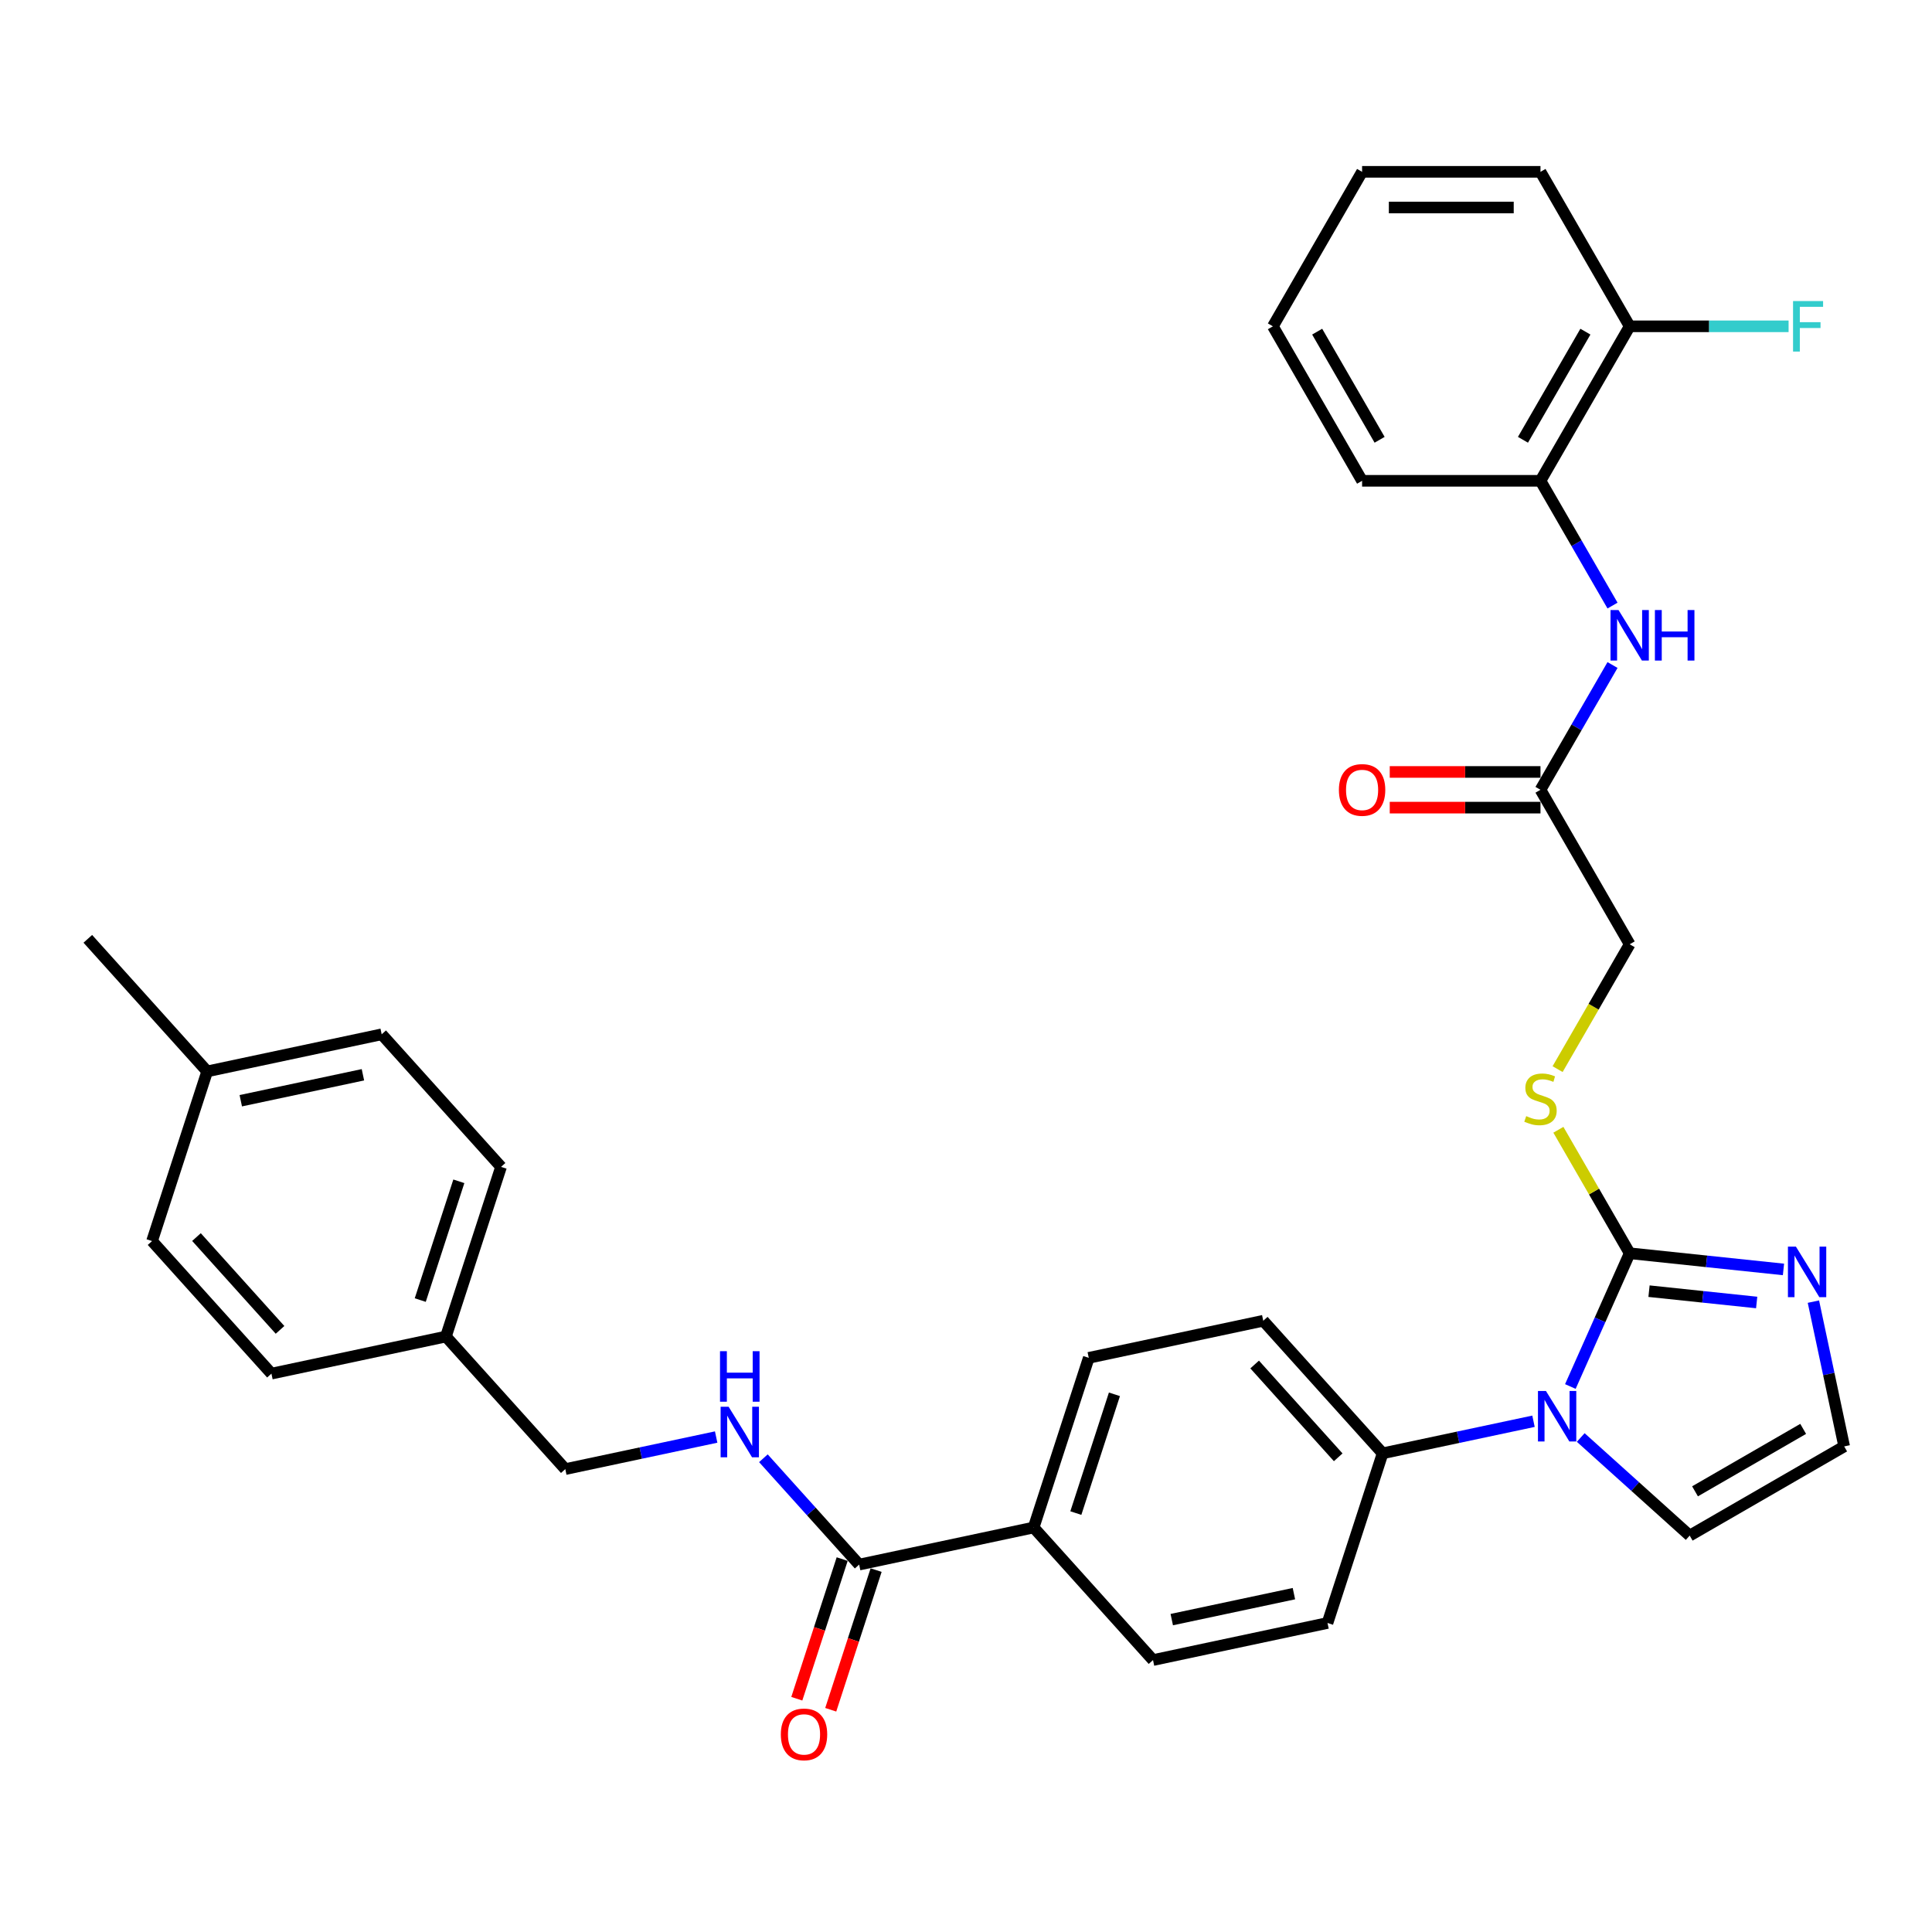 <?xml version='1.0' encoding='iso-8859-1'?>
<svg version='1.1' baseProfile='full'
              xmlns='http://www.w3.org/2000/svg'
                      xmlns:rdkit='http://www.rdkit.org/xml'
                      xmlns:xlink='http://www.w3.org/1999/xlink'
                  xml:space='preserve'
width='1000px' height='1000px' viewBox='0 0 1000 1000'>
<!-- END OF HEADER -->
<rect style='opacity:1.0;fill:#FFFFFF;stroke:none' width='1000' height='1000' x='0' y='0'> </rect>
<path class='bond-0' d='M 843.519,648.688 L 828.165,683.172' style='fill:none;fill-rule:evenodd;stroke:#000000;stroke-width:6px;stroke-linecap:butt;stroke-linejoin:miter;stroke-opacity:1' />
<path class='bond-0' d='M 828.165,683.172 L 812.812,717.657' style='fill:none;fill-rule:evenodd;stroke:#0000FF;stroke-width:6px;stroke-linecap:butt;stroke-linejoin:miter;stroke-opacity:1' />
<path class='bond-1' d='M 843.519,648.688 L 883.321,652.871' style='fill:none;fill-rule:evenodd;stroke:#000000;stroke-width:6px;stroke-linecap:butt;stroke-linejoin:miter;stroke-opacity:1' />
<path class='bond-1' d='M 883.321,652.871 L 923.123,657.054' style='fill:none;fill-rule:evenodd;stroke:#0000FF;stroke-width:6px;stroke-linecap:butt;stroke-linejoin:miter;stroke-opacity:1' />
<path class='bond-1' d='M 853.529,668.308 L 881.39,671.237' style='fill:none;fill-rule:evenodd;stroke:#000000;stroke-width:6px;stroke-linecap:butt;stroke-linejoin:miter;stroke-opacity:1' />
<path class='bond-1' d='M 881.39,671.237 L 909.252,674.165' style='fill:none;fill-rule:evenodd;stroke:#0000FF;stroke-width:6px;stroke-linecap:butt;stroke-linejoin:miter;stroke-opacity:1' />
<path class='bond-4' d='M 843.519,648.688 L 825.067,616.729' style='fill:none;fill-rule:evenodd;stroke:#000000;stroke-width:6px;stroke-linecap:butt;stroke-linejoin:miter;stroke-opacity:1' />
<path class='bond-4' d='M 825.067,616.729 L 806.616,584.771' style='fill:none;fill-rule:evenodd;stroke:#CCCC00;stroke-width:6px;stroke-linecap:butt;stroke-linejoin:miter;stroke-opacity:1' />
<path class='bond-6' d='M 793.737,735.638 L 754.691,743.938' style='fill:none;fill-rule:evenodd;stroke:#0000FF;stroke-width:6px;stroke-linecap:butt;stroke-linejoin:miter;stroke-opacity:1' />
<path class='bond-6' d='M 754.691,743.938 L 715.645,752.237' style='fill:none;fill-rule:evenodd;stroke:#000000;stroke-width:6px;stroke-linecap:butt;stroke-linejoin:miter;stroke-opacity:1' />
<path class='bond-10' d='M 818.188,744.048 L 846.384,769.436' style='fill:none;fill-rule:evenodd;stroke:#0000FF;stroke-width:6px;stroke-linecap:butt;stroke-linejoin:miter;stroke-opacity:1' />
<path class='bond-10' d='M 846.384,769.436 L 874.581,794.824' style='fill:none;fill-rule:evenodd;stroke:#000000;stroke-width:6px;stroke-linecap:butt;stroke-linejoin:miter;stroke-opacity:1' />
<path class='bond-7' d='M 938.618,673.722 L 946.582,711.189' style='fill:none;fill-rule:evenodd;stroke:#0000FF;stroke-width:6px;stroke-linecap:butt;stroke-linejoin:miter;stroke-opacity:1' />
<path class='bond-7' d='M 946.582,711.189 L 954.545,748.657' style='fill:none;fill-rule:evenodd;stroke:#000000;stroke-width:6px;stroke-linecap:butt;stroke-linejoin:miter;stroke-opacity:1' />
<path class='bond-2' d='M 444.693,809.83 L 535.01,790.633' style='fill:none;fill-rule:evenodd;stroke:#000000;stroke-width:6px;stroke-linecap:butt;stroke-linejoin:miter;stroke-opacity:1' />
<path class='bond-8' d='M 444.693,809.83 L 419.914,782.31' style='fill:none;fill-rule:evenodd;stroke:#000000;stroke-width:6px;stroke-linecap:butt;stroke-linejoin:miter;stroke-opacity:1' />
<path class='bond-8' d='M 419.914,782.31 L 395.134,754.789' style='fill:none;fill-rule:evenodd;stroke:#0000FF;stroke-width:6px;stroke-linecap:butt;stroke-linejoin:miter;stroke-opacity:1' />
<path class='bond-12' d='M 435.912,806.977 L 424.168,843.119' style='fill:none;fill-rule:evenodd;stroke:#000000;stroke-width:6px;stroke-linecap:butt;stroke-linejoin:miter;stroke-opacity:1' />
<path class='bond-12' d='M 424.168,843.119 L 412.425,879.262' style='fill:none;fill-rule:evenodd;stroke:#FF0000;stroke-width:6px;stroke-linecap:butt;stroke-linejoin:miter;stroke-opacity:1' />
<path class='bond-12' d='M 453.475,812.683 L 441.731,848.826' style='fill:none;fill-rule:evenodd;stroke:#000000;stroke-width:6px;stroke-linecap:butt;stroke-linejoin:miter;stroke-opacity:1' />
<path class='bond-12' d='M 441.731,848.826 L 429.988,884.969' style='fill:none;fill-rule:evenodd;stroke:#FF0000;stroke-width:6px;stroke-linecap:butt;stroke-linejoin:miter;stroke-opacity:1' />
<path class='bond-3' d='M 834.637,344.212 L 815.994,376.503' style='fill:none;fill-rule:evenodd;stroke:#0000FF;stroke-width:6px;stroke-linecap:butt;stroke-linejoin:miter;stroke-opacity:1' />
<path class='bond-3' d='M 815.994,376.503 L 797.351,408.794' style='fill:none;fill-rule:evenodd;stroke:#000000;stroke-width:6px;stroke-linecap:butt;stroke-linejoin:miter;stroke-opacity:1' />
<path class='bond-9' d='M 834.637,313.446 L 815.994,281.156' style='fill:none;fill-rule:evenodd;stroke:#0000FF;stroke-width:6px;stroke-linecap:butt;stroke-linejoin:miter;stroke-opacity:1' />
<path class='bond-9' d='M 815.994,281.156 L 797.351,248.865' style='fill:none;fill-rule:evenodd;stroke:#000000;stroke-width:6px;stroke-linecap:butt;stroke-linejoin:miter;stroke-opacity:1' />
<path class='bond-19' d='M 806.211,553.377 L 824.865,521.068' style='fill:none;fill-rule:evenodd;stroke:#CCCC00;stroke-width:6px;stroke-linecap:butt;stroke-linejoin:miter;stroke-opacity:1' />
<path class='bond-19' d='M 824.865,521.068 L 843.519,488.759' style='fill:none;fill-rule:evenodd;stroke:#000000;stroke-width:6px;stroke-linecap:butt;stroke-linejoin:miter;stroke-opacity:1' />
<path class='bond-5' d='M 797.351,408.794 L 843.519,488.759' style='fill:none;fill-rule:evenodd;stroke:#000000;stroke-width:6px;stroke-linecap:butt;stroke-linejoin:miter;stroke-opacity:1' />
<path class='bond-14' d='M 797.351,399.56 L 758.339,399.56' style='fill:none;fill-rule:evenodd;stroke:#000000;stroke-width:6px;stroke-linecap:butt;stroke-linejoin:miter;stroke-opacity:1' />
<path class='bond-14' d='M 758.339,399.56 L 719.328,399.56' style='fill:none;fill-rule:evenodd;stroke:#FF0000;stroke-width:6px;stroke-linecap:butt;stroke-linejoin:miter;stroke-opacity:1' />
<path class='bond-14' d='M 797.351,418.027 L 758.339,418.027' style='fill:none;fill-rule:evenodd;stroke:#000000;stroke-width:6px;stroke-linecap:butt;stroke-linejoin:miter;stroke-opacity:1' />
<path class='bond-14' d='M 758.339,418.027 L 719.328,418.027' style='fill:none;fill-rule:evenodd;stroke:#FF0000;stroke-width:6px;stroke-linecap:butt;stroke-linejoin:miter;stroke-opacity:1' />
<path class='bond-15' d='M 715.645,752.237 L 653.861,683.619' style='fill:none;fill-rule:evenodd;stroke:#000000;stroke-width:6px;stroke-linecap:butt;stroke-linejoin:miter;stroke-opacity:1' />
<path class='bond-15' d='M 692.654,754.302 L 649.405,706.269' style='fill:none;fill-rule:evenodd;stroke:#000000;stroke-width:6px;stroke-linecap:butt;stroke-linejoin:miter;stroke-opacity:1' />
<path class='bond-16' d='M 715.645,752.237 L 687.112,840.053' style='fill:none;fill-rule:evenodd;stroke:#000000;stroke-width:6px;stroke-linecap:butt;stroke-linejoin:miter;stroke-opacity:1' />
<path class='bond-33' d='M 954.545,748.657 L 874.581,794.824' style='fill:none;fill-rule:evenodd;stroke:#000000;stroke-width:6px;stroke-linecap:butt;stroke-linejoin:miter;stroke-opacity:1' />
<path class='bond-33' d='M 933.317,739.589 L 877.342,771.906' style='fill:none;fill-rule:evenodd;stroke:#000000;stroke-width:6px;stroke-linecap:butt;stroke-linejoin:miter;stroke-opacity:1' />
<path class='bond-20' d='M 370.684,743.81 L 331.638,752.11' style='fill:none;fill-rule:evenodd;stroke:#0000FF;stroke-width:6px;stroke-linecap:butt;stroke-linejoin:miter;stroke-opacity:1' />
<path class='bond-20' d='M 331.638,752.11 L 292.592,760.409' style='fill:none;fill-rule:evenodd;stroke:#000000;stroke-width:6px;stroke-linecap:butt;stroke-linejoin:miter;stroke-opacity:1' />
<path class='bond-13' d='M 797.351,248.865 L 843.519,168.9' style='fill:none;fill-rule:evenodd;stroke:#000000;stroke-width:6px;stroke-linecap:butt;stroke-linejoin:miter;stroke-opacity:1' />
<path class='bond-13' d='M 788.283,227.637 L 820.601,171.662' style='fill:none;fill-rule:evenodd;stroke:#000000;stroke-width:6px;stroke-linecap:butt;stroke-linejoin:miter;stroke-opacity:1' />
<path class='bond-28' d='M 797.351,248.865 L 705.016,248.865' style='fill:none;fill-rule:evenodd;stroke:#000000;stroke-width:6px;stroke-linecap:butt;stroke-linejoin:miter;stroke-opacity:1' />
<path class='bond-11' d='M 535.01,790.633 L 596.795,859.251' style='fill:none;fill-rule:evenodd;stroke:#000000;stroke-width:6px;stroke-linecap:butt;stroke-linejoin:miter;stroke-opacity:1' />
<path class='bond-34' d='M 535.01,790.633 L 563.544,702.817' style='fill:none;fill-rule:evenodd;stroke:#000000;stroke-width:6px;stroke-linecap:butt;stroke-linejoin:miter;stroke-opacity:1' />
<path class='bond-34' d='M 556.854,783.167 L 576.827,721.696' style='fill:none;fill-rule:evenodd;stroke:#000000;stroke-width:6px;stroke-linecap:butt;stroke-linejoin:miter;stroke-opacity:1' />
<path class='bond-22' d='M 843.519,168.9 L 884.645,168.9' style='fill:none;fill-rule:evenodd;stroke:#000000;stroke-width:6px;stroke-linecap:butt;stroke-linejoin:miter;stroke-opacity:1' />
<path class='bond-22' d='M 884.645,168.9 L 925.771,168.9' style='fill:none;fill-rule:evenodd;stroke:#33CCCC;stroke-width:6px;stroke-linecap:butt;stroke-linejoin:miter;stroke-opacity:1' />
<path class='bond-29' d='M 843.519,168.9 L 797.351,88.936' style='fill:none;fill-rule:evenodd;stroke:#000000;stroke-width:6px;stroke-linecap:butt;stroke-linejoin:miter;stroke-opacity:1' />
<path class='bond-18' d='M 653.861,683.619 L 563.544,702.817' style='fill:none;fill-rule:evenodd;stroke:#000000;stroke-width:6px;stroke-linecap:butt;stroke-linejoin:miter;stroke-opacity:1' />
<path class='bond-17' d='M 687.112,840.053 L 596.795,859.251' style='fill:none;fill-rule:evenodd;stroke:#000000;stroke-width:6px;stroke-linecap:butt;stroke-linejoin:miter;stroke-opacity:1' />
<path class='bond-17' d='M 669.725,824.87 L 606.503,838.308' style='fill:none;fill-rule:evenodd;stroke:#000000;stroke-width:6px;stroke-linecap:butt;stroke-linejoin:miter;stroke-opacity:1' />
<path class='bond-21' d='M 292.592,760.409 L 230.807,691.791' style='fill:none;fill-rule:evenodd;stroke:#000000;stroke-width:6px;stroke-linecap:butt;stroke-linejoin:miter;stroke-opacity:1' />
<path class='bond-24' d='M 230.807,691.791 L 140.49,710.989' style='fill:none;fill-rule:evenodd;stroke:#000000;stroke-width:6px;stroke-linecap:butt;stroke-linejoin:miter;stroke-opacity:1' />
<path class='bond-25' d='M 230.807,691.791 L 259.34,603.975' style='fill:none;fill-rule:evenodd;stroke:#000000;stroke-width:6px;stroke-linecap:butt;stroke-linejoin:miter;stroke-opacity:1' />
<path class='bond-25' d='M 217.524,672.912 L 237.497,611.441' style='fill:none;fill-rule:evenodd;stroke:#000000;stroke-width:6px;stroke-linecap:butt;stroke-linejoin:miter;stroke-opacity:1' />
<path class='bond-23' d='M 107.239,554.554 L 197.556,535.357' style='fill:none;fill-rule:evenodd;stroke:#000000;stroke-width:6px;stroke-linecap:butt;stroke-linejoin:miter;stroke-opacity:1' />
<path class='bond-23' d='M 124.626,569.738 L 187.848,556.3' style='fill:none;fill-rule:evenodd;stroke:#000000;stroke-width:6px;stroke-linecap:butt;stroke-linejoin:miter;stroke-opacity:1' />
<path class='bond-30' d='M 107.239,554.554 L 45.455,485.936' style='fill:none;fill-rule:evenodd;stroke:#000000;stroke-width:6px;stroke-linecap:butt;stroke-linejoin:miter;stroke-opacity:1' />
<path class='bond-36' d='M 107.239,554.554 L 78.706,642.37' style='fill:none;fill-rule:evenodd;stroke:#000000;stroke-width:6px;stroke-linecap:butt;stroke-linejoin:miter;stroke-opacity:1' />
<path class='bond-27' d='M 140.49,710.989 L 78.706,642.37' style='fill:none;fill-rule:evenodd;stroke:#000000;stroke-width:6px;stroke-linecap:butt;stroke-linejoin:miter;stroke-opacity:1' />
<path class='bond-27' d='M 144.946,688.339 L 101.697,640.306' style='fill:none;fill-rule:evenodd;stroke:#000000;stroke-width:6px;stroke-linecap:butt;stroke-linejoin:miter;stroke-opacity:1' />
<path class='bond-26' d='M 259.34,603.975 L 197.556,535.357' style='fill:none;fill-rule:evenodd;stroke:#000000;stroke-width:6px;stroke-linecap:butt;stroke-linejoin:miter;stroke-opacity:1' />
<path class='bond-31' d='M 705.016,248.865 L 658.848,168.9' style='fill:none;fill-rule:evenodd;stroke:#000000;stroke-width:6px;stroke-linecap:butt;stroke-linejoin:miter;stroke-opacity:1' />
<path class='bond-31' d='M 714.084,227.637 L 681.766,171.662' style='fill:none;fill-rule:evenodd;stroke:#000000;stroke-width:6px;stroke-linecap:butt;stroke-linejoin:miter;stroke-opacity:1' />
<path class='bond-35' d='M 797.351,88.936 L 705.016,88.936' style='fill:none;fill-rule:evenodd;stroke:#000000;stroke-width:6px;stroke-linecap:butt;stroke-linejoin:miter;stroke-opacity:1' />
<path class='bond-35' d='M 783.501,107.403 L 718.866,107.403' style='fill:none;fill-rule:evenodd;stroke:#000000;stroke-width:6px;stroke-linecap:butt;stroke-linejoin:miter;stroke-opacity:1' />
<path class='bond-32' d='M 658.848,168.9 L 705.016,88.936' style='fill:none;fill-rule:evenodd;stroke:#000000;stroke-width:6px;stroke-linecap:butt;stroke-linejoin:miter;stroke-opacity:1' />
<path  class='atom-1' d='M 800.182 719.965
L 808.751 733.816
Q 809.601 735.182, 810.967 737.657
Q 812.334 740.131, 812.408 740.279
L 812.408 719.965
L 815.879 719.965
L 815.879 746.115
L 812.297 746.115
L 803.1 730.972
Q 802.029 729.199, 800.884 727.167
Q 799.776 725.136, 799.444 724.508
L 799.444 746.115
L 796.046 746.115
L 796.046 719.965
L 800.182 719.965
' fill='#0000FF'/>
<path  class='atom-2' d='M 929.568 645.265
L 938.136 659.115
Q 938.986 660.481, 940.352 662.956
Q 941.719 665.431, 941.793 665.578
L 941.793 645.265
L 945.265 645.265
L 945.265 671.414
L 941.682 671.414
L 932.486 656.271
Q 931.414 654.498, 930.269 652.467
Q 929.161 650.435, 928.829 649.807
L 928.829 671.414
L 925.431 671.414
L 925.431 645.265
L 929.568 645.265
' fill='#0000FF'/>
<path  class='atom-4' d='M 837.738 315.755
L 846.307 329.605
Q 847.157 330.972, 848.523 333.446
Q 849.89 335.921, 849.964 336.069
L 849.964 315.755
L 853.435 315.755
L 853.435 341.904
L 849.853 341.904
L 840.656 326.761
Q 839.585 324.988, 838.44 322.957
Q 837.332 320.926, 837 320.298
L 837 341.904
L 833.602 341.904
L 833.602 315.755
L 837.738 315.755
' fill='#0000FF'/>
<path  class='atom-4' d='M 856.575 315.755
L 860.12 315.755
L 860.12 326.872
L 873.491 326.872
L 873.491 315.755
L 877.036 315.755
L 877.036 341.904
L 873.491 341.904
L 873.491 329.827
L 860.12 329.827
L 860.12 341.904
L 856.575 341.904
L 856.575 315.755
' fill='#0000FF'/>
<path  class='atom-5' d='M 789.964 577.698
Q 790.26 577.809, 791.479 578.326
Q 792.697 578.843, 794.027 579.175
Q 795.394 579.471, 796.723 579.471
Q 799.198 579.471, 800.638 578.289
Q 802.079 577.07, 802.079 574.965
Q 802.079 573.524, 801.34 572.638
Q 800.638 571.752, 799.53 571.272
Q 798.422 570.791, 796.575 570.237
Q 794.249 569.536, 792.845 568.871
Q 791.479 568.206, 790.481 566.802
Q 789.521 565.399, 789.521 563.035
Q 789.521 559.748, 791.737 557.717
Q 793.99 555.685, 798.422 555.685
Q 801.451 555.685, 804.886 557.126
L 804.036 559.97
Q 800.897 558.677, 798.533 558.677
Q 795.985 558.677, 794.581 559.748
Q 793.178 560.782, 793.214 562.592
Q 793.214 563.996, 793.916 564.845
Q 794.655 565.694, 795.689 566.175
Q 796.76 566.655, 798.533 567.209
Q 800.897 567.947, 802.3 568.686
Q 803.704 569.425, 804.701 570.939
Q 805.735 572.416, 805.735 574.965
Q 805.735 578.584, 803.297 580.542
Q 800.897 582.463, 796.871 582.463
Q 794.544 582.463, 792.771 581.945
Q 791.035 581.465, 788.967 580.616
L 789.964 577.698
' fill='#CCCC00'/>
<path  class='atom-9' d='M 377.129 728.137
L 385.697 741.987
Q 386.547 743.354, 387.913 745.829
Q 389.28 748.303, 389.354 748.451
L 389.354 728.137
L 392.826 728.137
L 392.826 754.286
L 389.243 754.286
L 380.046 739.143
Q 378.975 737.371, 377.83 735.339
Q 376.722 733.308, 376.39 732.68
L 376.39 754.286
L 372.992 754.286
L 372.992 728.137
L 377.129 728.137
' fill='#0000FF'/>
<path  class='atom-9' d='M 372.678 699.373
L 376.224 699.373
L 376.224 710.49
L 389.594 710.49
L 389.594 699.373
L 393.14 699.373
L 393.14 725.522
L 389.594 725.522
L 389.594 713.445
L 376.224 713.445
L 376.224 725.522
L 372.678 725.522
L 372.678 699.373
' fill='#0000FF'/>
<path  class='atom-13' d='M 404.156 897.72
Q 404.156 891.441, 407.259 887.932
Q 410.361 884.424, 416.16 884.424
Q 421.959 884.424, 425.061 887.932
Q 428.164 891.441, 428.164 897.72
Q 428.164 904.073, 425.024 907.692
Q 421.885 911.275, 416.16 911.275
Q 410.398 911.275, 407.259 907.692
Q 404.156 904.109, 404.156 897.72
M 416.16 908.32
Q 420.149 908.32, 422.291 905.661
Q 424.47 902.965, 424.47 897.72
Q 424.47 892.586, 422.291 890.001
Q 420.149 887.378, 416.16 887.378
Q 412.171 887.378, 409.992 889.964
Q 407.85 892.549, 407.85 897.72
Q 407.85 903.001, 409.992 905.661
Q 412.171 908.32, 416.16 908.32
' fill='#FF0000'/>
<path  class='atom-15' d='M 693.012 408.868
Q 693.012 402.589, 696.115 399.08
Q 699.217 395.572, 705.016 395.572
Q 710.815 395.572, 713.917 399.08
Q 717.02 402.589, 717.02 408.868
Q 717.02 415.221, 713.88 418.84
Q 710.741 422.423, 705.016 422.423
Q 699.254 422.423, 696.115 418.84
Q 693.012 415.257, 693.012 408.868
M 705.016 419.468
Q 709.005 419.468, 711.147 416.809
Q 713.326 414.112, 713.326 408.868
Q 713.326 403.734, 711.147 401.149
Q 709.005 398.526, 705.016 398.526
Q 701.027 398.526, 698.848 401.112
Q 696.706 403.697, 696.706 408.868
Q 696.706 414.149, 698.848 416.809
Q 701.027 419.468, 705.016 419.468
' fill='#FF0000'/>
<path  class='atom-23' d='M 928.079 155.826
L 943.628 155.826
L 943.628 158.817
L 931.588 158.817
L 931.588 166.758
L 942.299 166.758
L 942.299 169.787
L 931.588 169.787
L 931.588 181.975
L 928.079 181.975
L 928.079 155.826
' fill='#33CCCC'/>
</svg>
